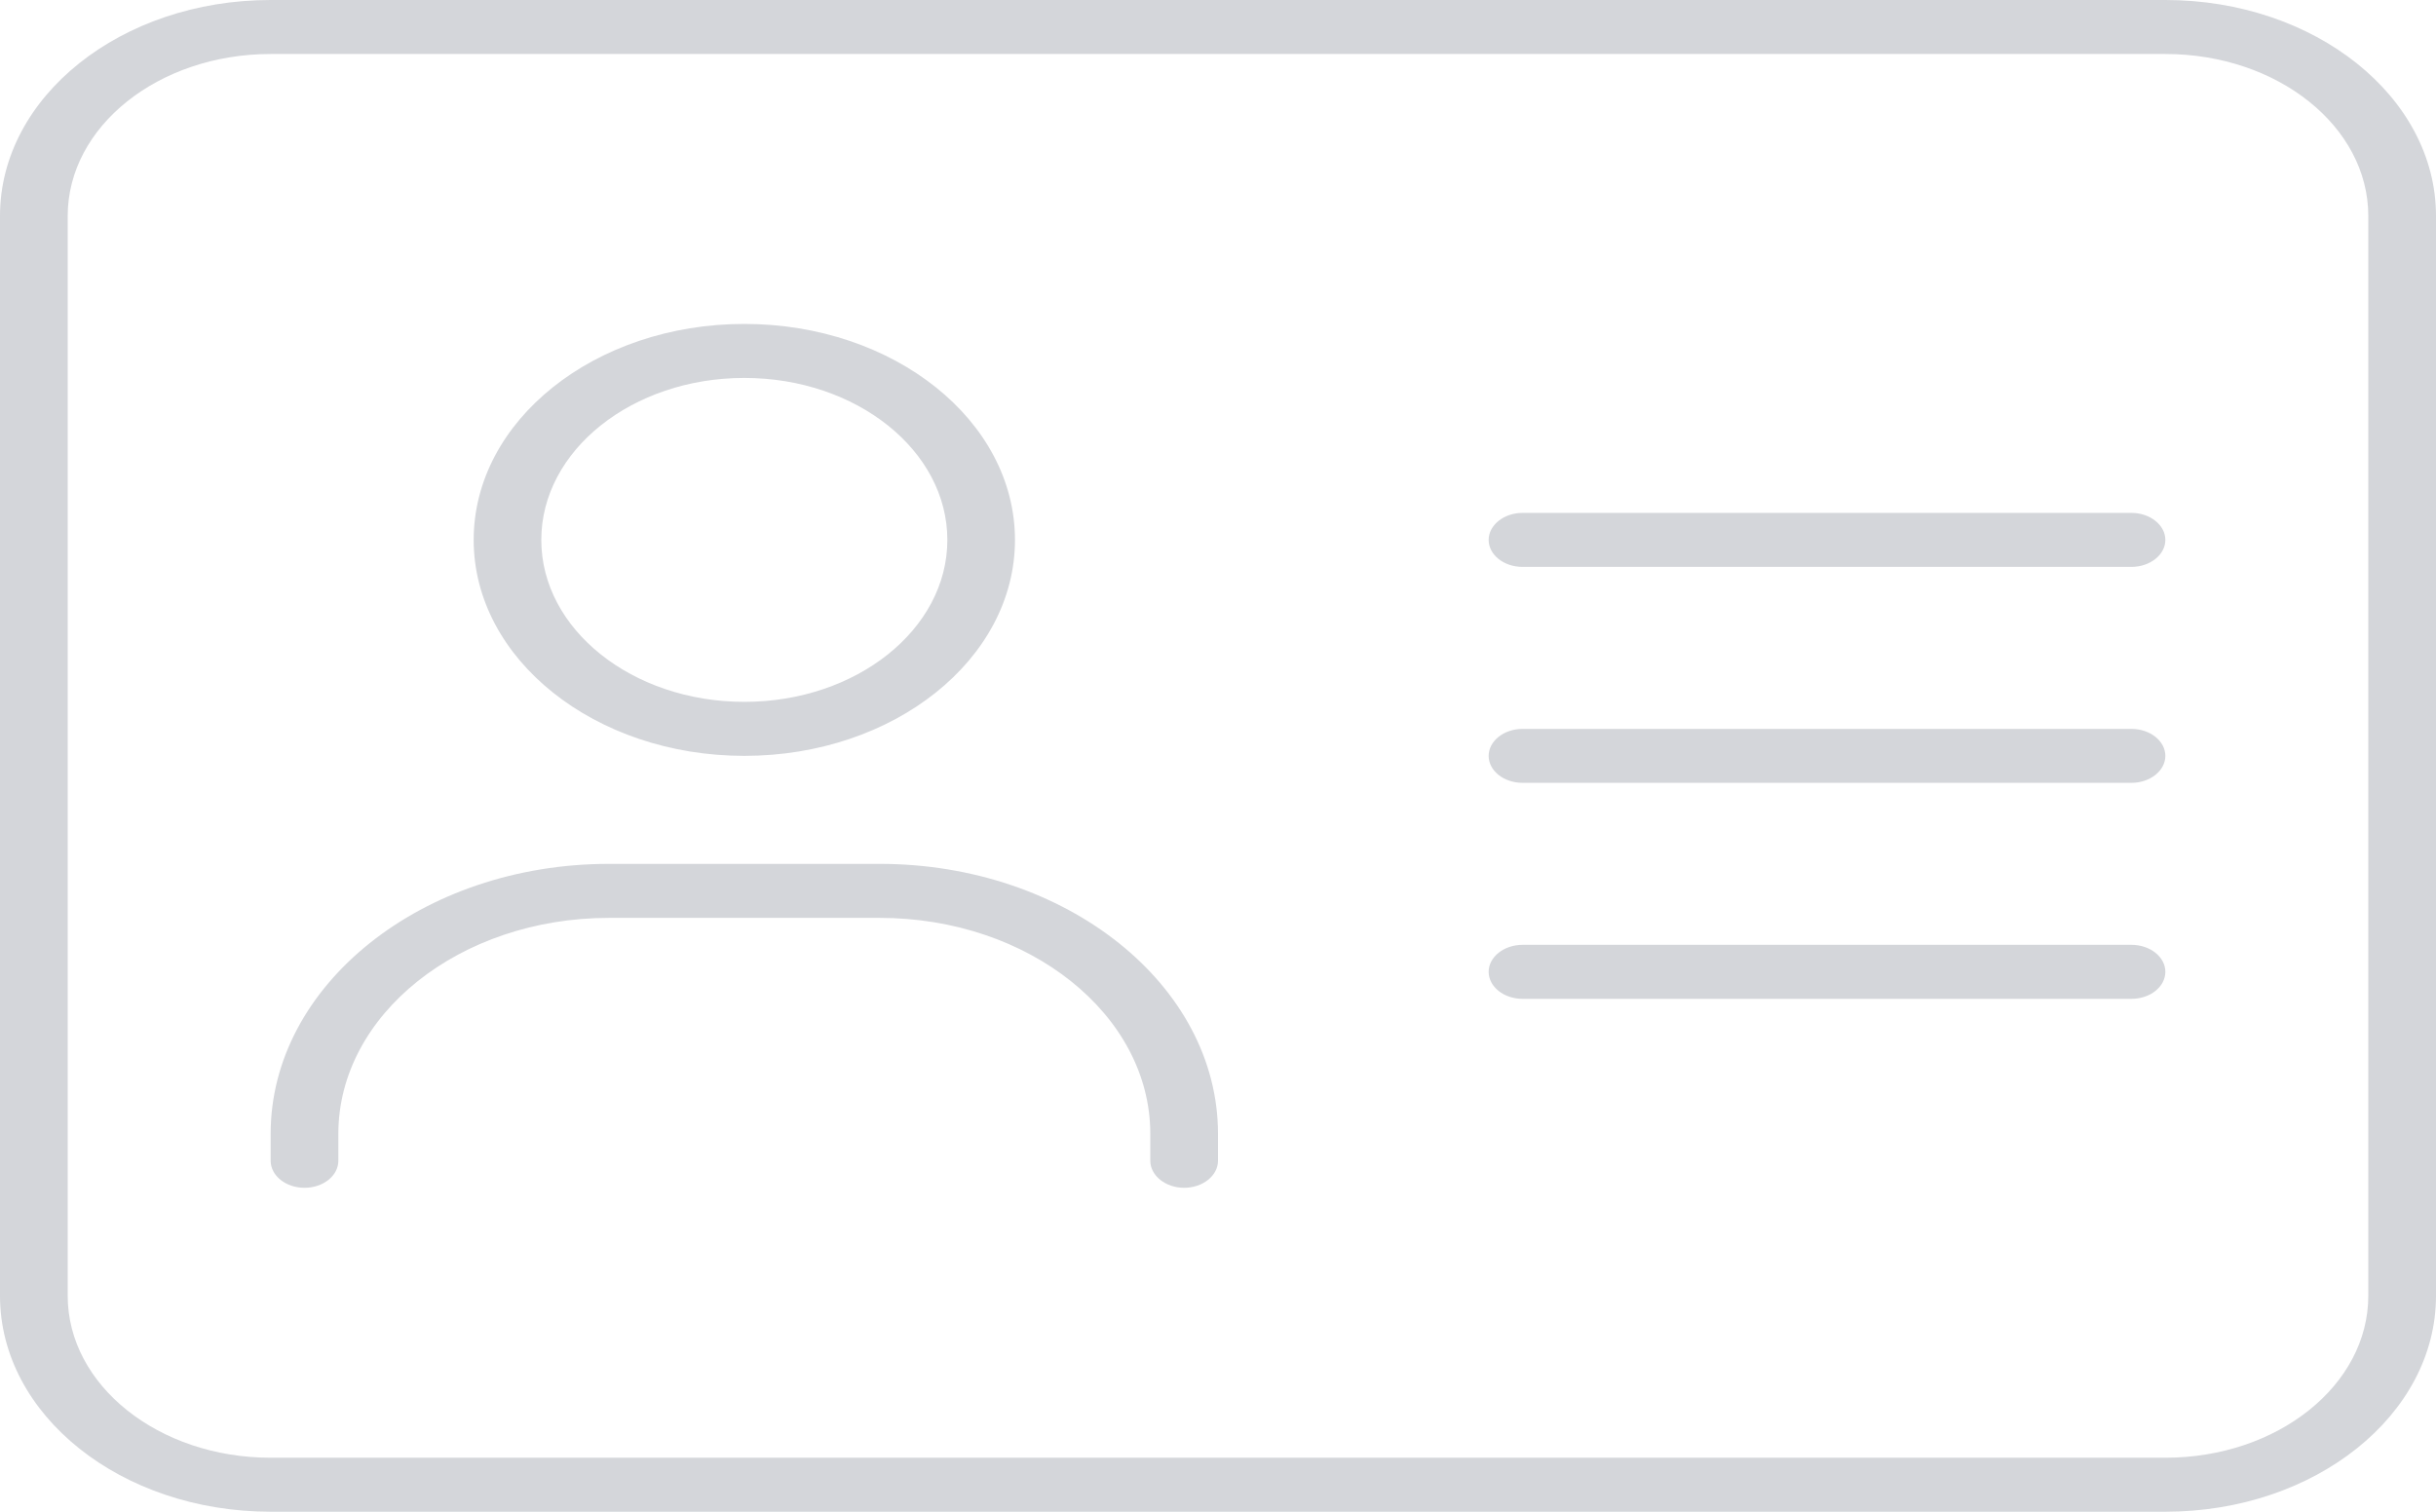 <svg width="29" height="18" viewBox="0 0 29 18" fill="none" xmlns="http://www.w3.org/2000/svg">
<path d="M25.375 11.25H18.125C17.904 11.25 17.722 11.395 17.722 11.571C17.722 11.748 17.902 11.893 18.125 11.893H25.375C25.598 11.893 25.778 11.749 25.778 11.571C25.778 11.394 25.596 11.25 25.375 11.25ZM8.861 9C10.641 9 12.083 7.849 12.083 6.429C12.083 5.008 10.641 3.857 8.861 3.857C7.082 3.857 5.639 5.008 5.639 6.429C5.639 7.849 7.084 9 8.861 9ZM8.861 4.5C10.195 4.5 11.278 5.364 11.278 6.429C11.278 7.493 10.195 8.357 8.861 8.357C7.527 8.357 6.444 7.493 6.444 6.429C6.444 5.364 7.527 4.5 8.861 4.5ZM25.778 0H3.222C1.442 0 0 1.151 0 2.571V15.429C0 16.849 1.442 18 3.222 18H25.778C27.558 18 29 16.849 29 15.429V2.571C29 1.151 27.555 0 25.778 0ZM28.194 15.429C28.194 16.494 27.113 17.357 25.778 17.357H3.222C1.888 17.357 0.806 16.494 0.806 15.429V2.571C0.806 1.506 1.888 0.643 3.222 0.643H25.778C27.113 0.643 28.194 1.506 28.194 2.571V15.429ZM25.375 8.679H18.125C17.904 8.679 17.722 8.823 17.722 9C17.722 9.177 17.902 9.321 18.125 9.321H25.375C25.596 9.321 25.778 9.177 25.778 9C25.778 8.823 25.596 8.679 25.375 8.679ZM25.375 6.107H18.125C17.904 6.107 17.722 6.252 17.722 6.429C17.722 6.605 17.902 6.75 18.125 6.75H25.375C25.596 6.75 25.778 6.605 25.778 6.429C25.778 6.252 25.596 6.107 25.375 6.107ZM10.472 10.286H7.25C5.029 10.286 3.222 11.728 3.222 13.5V13.821C3.222 13.998 3.402 14.143 3.625 14.143C3.848 14.143 4.028 13.999 4.028 13.821V13.5C4.028 12.082 5.473 10.929 7.25 10.929H10.472C12.249 10.929 13.694 12.082 13.694 13.5V13.821C13.694 13.998 13.876 14.143 14.097 14.143C14.319 14.143 14.5 13.998 14.5 13.821V13.5C14.5 11.728 12.693 10.286 10.472 10.286Z" fill="#D4D6DA"/>
</svg>
